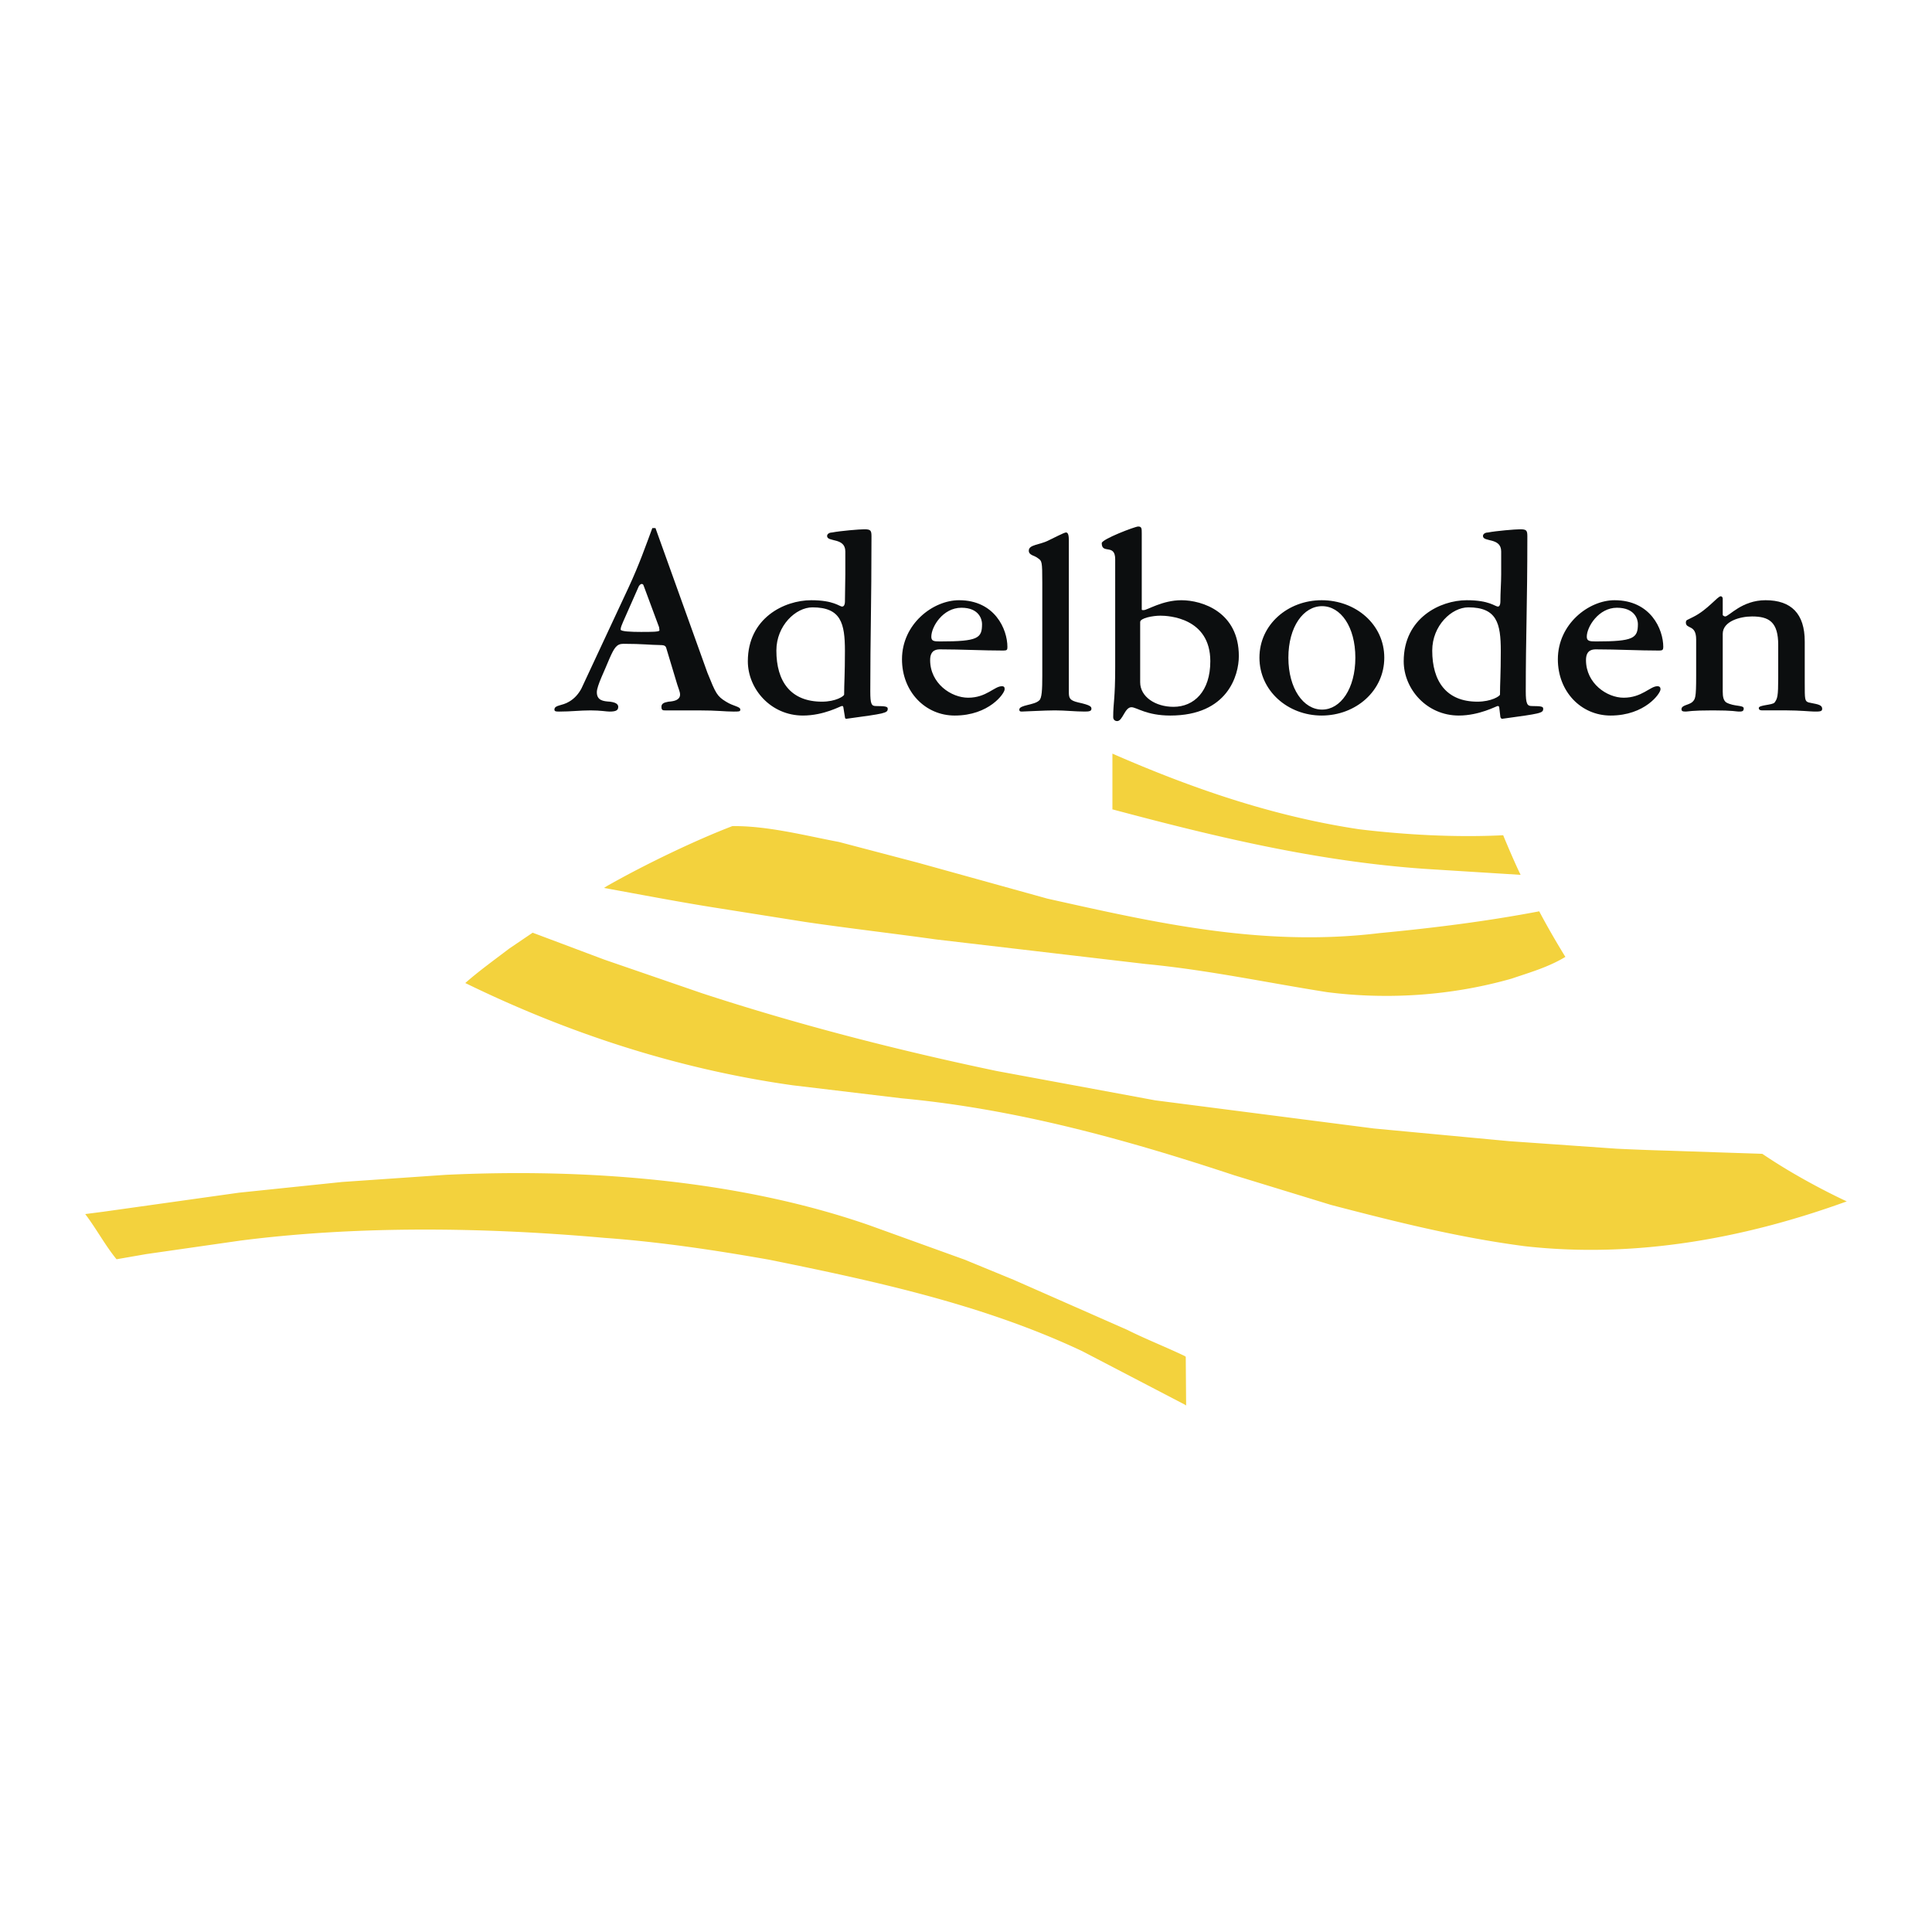 <svg xmlns="http://www.w3.org/2000/svg" width="2500" height="2500" viewBox="0 0 192.756 192.756"><path fill="#fff" d="M0 192.756h192.756V0H0v192.756z"/><path d="M106.638 69.057c0 .633.119.83.949 1.028 1.265.277 1.305.435 1.305.633 0 .237-.238.275-.673.275-.949 0-1.937-.118-2.965-.118s-3.044.118-3.321.118c-.158 0-.237-.039-.237-.196 0-.476 1.502-.436 1.978-.91.276-.197.316-1.107.316-2.451v-9.292c0-2.174-.04-2.174-.436-2.451-.316-.277-.909-.277-.91-.751.001-.633 1.108-.554 2.057-1.068.435-.197 1.464-.751 1.66-.751.237 0 .277.396.277.791v15.143zM171.876 68.978c.001.553.079.909.355 1.107.791.435 1.74.237 1.74.593 0 .315-.197.315-.514.315-.238 0-.476-.118-2.57-.118-2.214 0-2.452.118-2.689.118-.315 0-.435-.039-.435-.237 0-.395.633-.395 1.028-.672.355-.317.435-.396.435-2.649v-3.637c0-1.542-1.028-.989-1.028-1.701 0-.118.08-.237.119-.237l.633-.316c1.424-.712 2.412-2.056 2.729-2.056.118 0 .197.118.198.237v1.621c-.001.079.196.158.236.158.396 0 1.661-1.621 4.032-1.621 2.57 0 3.914 1.345 3.914 4.112l.001 4.191c-.001 1.582-.001 1.779.396 1.898.633.158 1.344.158 1.344.633 0 .275-.237.275-.79.275-.317 0-1.503-.118-2.729-.118h-2.41c-.158 0-.396 0-.396-.237 0-.317 1.384-.277 1.582-.554.277-.396.356-.593.356-2.451V64.35c0-2.293-.91-2.847-2.61-2.847-1.186 0-2.926.475-2.926 1.74v5.735h-.001z" fill-rule="evenodd" clip-rule="evenodd" fill="#0c0e0f"/><path d="M118.341 140.227l-.118-.08-10.241-5.338c-9.805-4.625-20.52-6.957-31.274-9.133-5.377-.949-10.912-1.779-16.408-2.174-12.02-1.068-24.632-1.227-36.336.275l-9.37 1.344-2.966.516c-1.107-1.344-2.016-3.045-3.123-4.508l1.818-.236 13.523-1.898 10.28-1.068 10.319-.711c14.155-.672 29.298.514 42.267 5.021l9.528 3.439 4.903 2.016 11.309 4.982c1.897.949 3.834 1.701 5.732 2.609l.119.08.038 4.864zM175.83 115.119l-9.37-.316a248.73 248.73 0 0 1-5.18-.197l-10.716-.752-13.482-1.264-21.825-2.809-15.815-2.926c-10.003-2.096-19.809-4.625-29.377-7.75l-9.766-3.361-7.156-2.688-2.333 1.581c-1.503 1.147-3.045 2.254-4.389 3.44 10.201 4.982 21.153 8.58 32.659 10.201l10.912 1.305c11.467 1.066 22.498 4.152 33.133 7.67l9.687 2.967c6.366 1.66 12.653 3.242 19.295 4.111 11.229 1.266 22.222-.869 32.146-4.469-.001.001-4.351-1.975-8.423-4.743zM153.569 90.922c-5.18.988-10.517 1.66-15.934 2.174-11.703 1.424-22.497-1.067-33.133-3.439l-12.969-3.598-7.828-2.056c-3.361-.633-7.117-1.621-10.637-1.582-3.716 1.423-8.737 3.835-12.494 5.97l-.317.198c3.48.632 7.197 1.344 10.636 1.897l9.489 1.503c4.31.632 8.778 1.146 13.009 1.739l20.916 2.451c6.207.594 12.06 1.859 18.108 2.809 6.207.789 12.533.316 18.385-1.346 1.859-.631 3.678-1.146 5.378-2.173.002 0-1.382-2.214-2.609-4.547zM151.712 87.284l-9.489-.593c-10.874-.751-21.114-3.242-31.196-5.931h-.04v-5.575l.079.04c7.789 3.4 15.855 6.207 24.553 7.512 4.588.554 9.688.831 14.354.594-.001 0 .988 2.411 1.739 3.953z" fill-rule="evenodd" clip-rule="evenodd" fill="#f3d23d"/><path d="M64.213 58.421c-.039-.158-.158-.158-.197-.158-.119 0-.277.158-.356.395l-1.503 3.401c-.118.276-.237.553-.237.751s1.107.237 2.017.237c1.067 0 1.858 0 1.858-.158 0-.118-.04-.237-.04-.316l-1.542-4.152zm6.366 8.699c.83 2.056.948 2.332 1.857 2.886.751.474 1.424.475 1.424.792 0 .196-.119.196-.672.196-.91 0-1.543-.118-3.48-.118h-3.321c-.237 0-.395 0-.395-.356 0-.316.237-.435.711-.514.633-.04 1.147-.198 1.147-.712 0-.276-.158-.593-.277-.988l-1.107-3.677c-.079-.198-.158-.277-.751-.277-.712 0-1.621-.119-3.519-.119-.672 0-.91.396-1.384 1.463-.474 1.188-1.265 2.728-1.265 3.361 0 .83.632.909 1.305.949.276.039.83.119.83.514 0 .356-.237.474-.87.474-.315 0-.87-.118-1.897-.118-1.107 0-1.898.118-3.124.118-.277 0-.475 0-.475-.196 0-.476.752-.356 1.463-.792.553-.316.949-.791 1.226-1.305l4.705-10.082c1.067-2.293 1.74-4.23 2.372-5.931h.316l5.181 14.432zM82.006 70.006c1.384 0 2.214-.554 2.214-.712 0-1.107.079-1.977.079-4.349 0-2.768-.396-4.349-3.242-4.349-1.661 0-3.598 1.819-3.598 4.31-.001 3.083 1.423 5.1 4.547 5.1zm2.135.554c-.04-.119-.04-.119-.159-.119-.118 0-1.779.949-3.874.949-3.203 0-5.496-2.649-5.496-5.417 0-4.31 3.638-6.089 6.326-6.089 2.254 0 2.807.633 3.084.633.198 0 .277-.238.277-.475 0-.949.039-1.898.039-2.728v-2.293c0-1.423-1.819-.909-1.819-1.542 0-.237.277-.356.515-.356.83-.158 2.688-.316 3.202-.316.633 0 .712.118.712.712 0 6.84-.119 9.924-.119 15.459 0 1.265.119 1.463.554 1.463 1.067 0 1.186.079 1.186.277 0 .435-.315.474-4.072.988-.158.04-.197-.079-.197-.158l-.159-.988zM92.918 63.522c0 .435.237.474.87.474 3.796 0 4.19-.316 4.19-1.74 0-.435-.276-1.622-2.056-1.622-1.858.001-3.004 1.899-3.004 2.888zm7.592 1.028c0 .277-.04.356-.396.356-2.095 0-4.19-.119-6.287-.119-.316 0-1.027 0-1.027 1.067 0 2.333 2.095 3.756 3.795 3.757 1.818 0 2.61-1.147 3.361-1.147.276 0 .276.158.276.316 0 .396-1.542 2.61-4.981 2.61-2.926 0-5.259-2.373-5.259-5.615 0-3.519 3.084-5.891 5.694-5.891 3.559 0 4.824 2.886 4.824 4.666zM113.755 68.069c0 1.463 1.542 2.451 3.321 2.451 2.056 0 3.677-1.542 3.677-4.547 0-4.349-4.191-4.547-4.981-4.547-.752 0-2.017.237-2.017.633v6.01zm-2.491-12.257c0-1.621-1.344-.475-1.344-1.621 0-.396 3.321-1.661 3.637-1.661.356 0 .356.198.356.712v7.512c0 .118 0 .118.196.118.357 0 1.859-.988 3.757-.988 2.096 0 5.733 1.186 5.733 5.575 0 1.898-1.106 5.931-6.84 5.931-2.373 0-3.361-.83-3.875-.83-.672 0-.87 1.383-1.423 1.383-.238 0-.396-.158-.396-.395 0-1.503.198-1.7.198-5.021V55.812h.001zM131.902 70.797c1.858 0 3.321-2.097 3.321-5.18 0-3.084-1.463-5.14-3.321-5.14-1.857 0-3.36 2.056-3.36 5.14 0 3.084 1.503 5.18 3.36 5.18zm-.04-10.913c3.401 0 6.248 2.412 6.248 5.733 0 3.321-2.847 5.773-6.248 5.773-3.359 0-6.207-2.452-6.207-5.773 0-3.321 2.848-5.733 6.207-5.733zM147.401 70.006c1.385 0 2.254-.554 2.253-.712 0-1.107.08-1.977.08-4.349 0-2.768-.396-4.349-3.241-4.349-1.661 0-3.599 1.819-3.599 4.31.001 3.083 1.423 5.1 4.507 5.1zm2.176.554c-.04-.119-.079-.119-.158-.119-.119 0-1.819.949-3.875.949-3.203 0-5.496-2.649-5.496-5.417 0-4.31 3.637-6.089 6.287-6.089 2.293 0 2.807.633 3.123.633.158 0 .236-.238.236-.475 0-.949.079-1.898.079-2.728v-2.293c0-1.423-1.817-.909-1.817-1.542-.001-.237.275-.356.514-.356.83-.158 2.688-.316 3.202-.316.633 0 .712.118.712.712 0 6.84-.158 9.924-.158 15.459 0 1.265.158 1.463.593 1.463 1.067 0 1.146.079 1.146.277 0 .435-.276.474-4.032.988-.159.04-.198-.079-.238-.158l-.118-.988zM158.314 63.522c0 .435.276.474.909.474 3.756 0 4.191-.316 4.191-1.74 0-.435-.277-1.622-2.097-1.622-1.816.001-3.003 1.899-3.003 2.888zm7.631 1.028c0 .277-.079.356-.396.356-2.096 0-4.191-.119-6.287-.119-.316 0-1.028 0-1.028 1.067 0 2.333 2.097 3.757 3.757 3.757 1.819 0 2.649-1.147 3.36-1.147.277 0 .317.158.317.316 0 .396-1.542 2.61-4.982 2.61-2.926 0-5.259-2.373-5.259-5.615 0-3.519 3.084-5.891 5.654-5.891 3.599 0 4.864 2.887 4.864 4.666z" fill-rule="evenodd" clip-rule="evenodd" fill="#0c0e0f"/></svg>